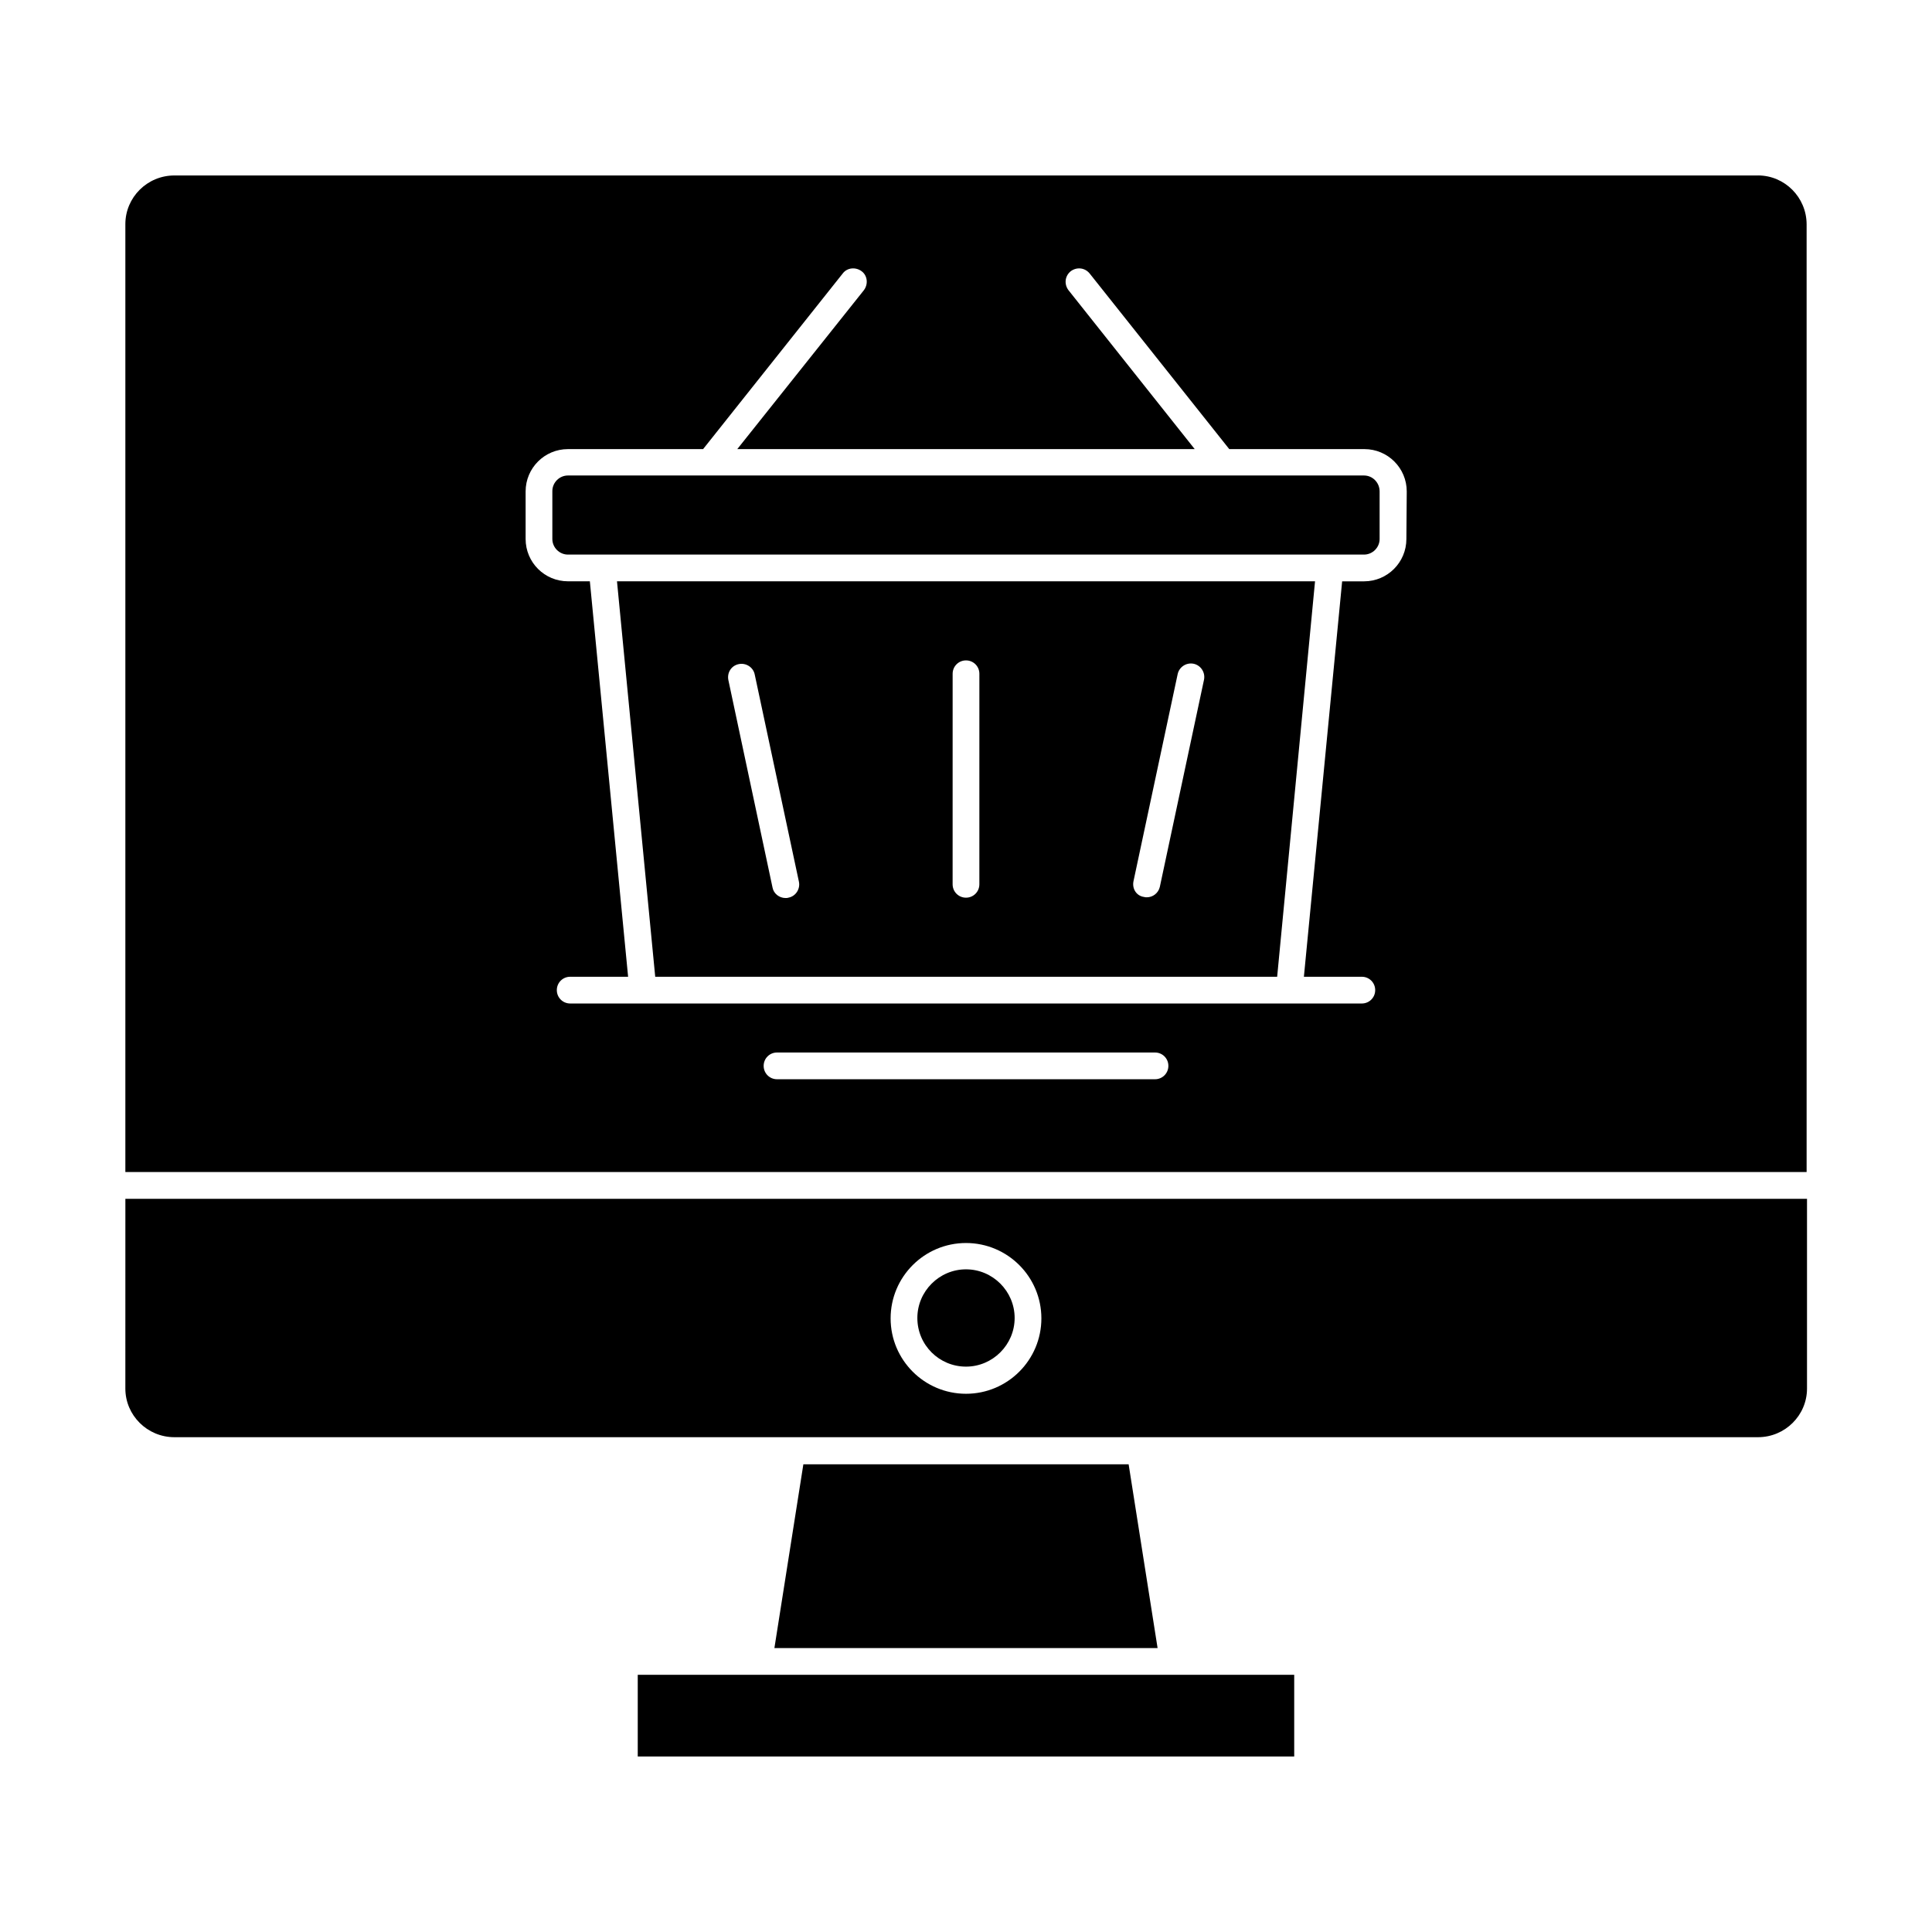 <?xml version="1.0" encoding="UTF-8"?>
<!-- Uploaded to: SVG Repo, www.svgrepo.com, Generator: SVG Repo Mixer Tools -->
<svg fill="#000000" width="800px" height="800px" version="1.1" viewBox="144 144 512 512" xmlns="http://www.w3.org/2000/svg">
 <g>
  <path d="m400 506.17c7.086 0 12.891-5.805 12.891-12.891s-5.805-12.891-12.891-12.891-12.891 5.805-12.891 12.891c0 7.184 5.805 12.891 12.891 12.891z"/>
  <path d="m356.9 532.05-7.676 48.711h101.55l-7.676-48.711z"/>
  <path d="m317.64 402.85h164.82l10.039-104.8h-184.99zm126.74-25.289 11.711-54.906c0.395-1.871 2.262-3.148 4.231-2.754 1.871 0.395 3.148 2.262 2.754 4.231l-11.711 54.906c-0.395 1.672-1.871 2.754-3.445 2.754-0.195 0-0.492 0-0.789-0.098-1.965-0.293-3.144-2.164-2.75-4.133zm-47.922-55.004c0-1.969 1.574-3.543 3.543-3.543s3.543 1.574 3.543 3.543l-0.004 55.793c0 1.969-1.574 3.543-3.543 3.543s-3.543-1.574-3.543-3.543zm-56.68-2.559c1.871-0.395 3.836 0.789 4.231 2.754l11.711 54.906c0.395 1.871-0.789 3.836-2.754 4.231-0.297 0.098-0.492 0.098-0.789 0.098-1.672 0-3.148-1.18-3.445-2.754l-11.707-55.004c-0.395-1.969 0.785-3.836 2.754-4.231z"/>
  <path d="m455 587.84h-141.99v21.648h173.97v-21.648z"/>
  <path d="m177.22 511.98c0 7.086 5.805 12.891 12.988 12.891h419.68c7.184 0 12.988-5.805 12.988-12.891v-50.281h-445.65zm222.78-38.57c11.02 0 19.977 8.953 19.977 19.977 0 11.02-8.953 19.977-19.977 19.977-11.02 0-19.977-8.953-19.977-19.977 0-11.023 8.953-19.977 19.977-19.977z"/>
  <path d="m505.48 270.01h-210.97c-2.262 0-4.133 1.871-4.133 4.133v12.695c0 2.262 1.871 4.133 4.133 4.133h210.97c2.262 0 4.133-1.871 4.133-4.133v-12.594c0-2.363-1.871-4.234-4.133-4.234z"/>
  <path d="m609.89 190.5h-419.68c-7.184 0-12.988 5.805-12.988 12.891v251.21h445.55v-251.12c0-7.184-5.805-12.988-12.891-12.988zm-159.8 239.51h-100.17c-1.969 0-3.543-1.574-3.543-3.543s1.574-3.543 3.543-3.543h100.17c1.969 0 3.543 1.574 3.543 3.543-0.004 1.969-1.578 3.543-3.543 3.543zm66.617-143.17c0 6.199-5.019 11.219-11.219 11.219h-5.805l-10.137 104.79h15.352c1.969 0 3.543 1.574 3.543 3.543s-1.574 3.543-3.543 3.543h-209.79c-1.969 0-3.543-1.574-3.543-3.543s1.574-3.543 3.543-3.543h15.348l-10.137-104.8h-5.805c-6.199 0-11.219-5.019-11.219-11.219v-12.594c0-6.199 5.019-11.219 11.219-11.219h35.816l37-46.543c1.18-1.574 3.445-1.77 5.019-0.59 1.574 1.18 1.77 3.445 0.59 5.019l-33.555 42.117h121.23l-33.457-42.117c-1.18-1.574-0.984-3.738 0.59-5.019 1.574-1.18 3.738-0.984 5.019 0.59l37 46.543h35.816c6.199 0 11.219 5.019 11.219 11.219z"/>
 </g>
</svg>